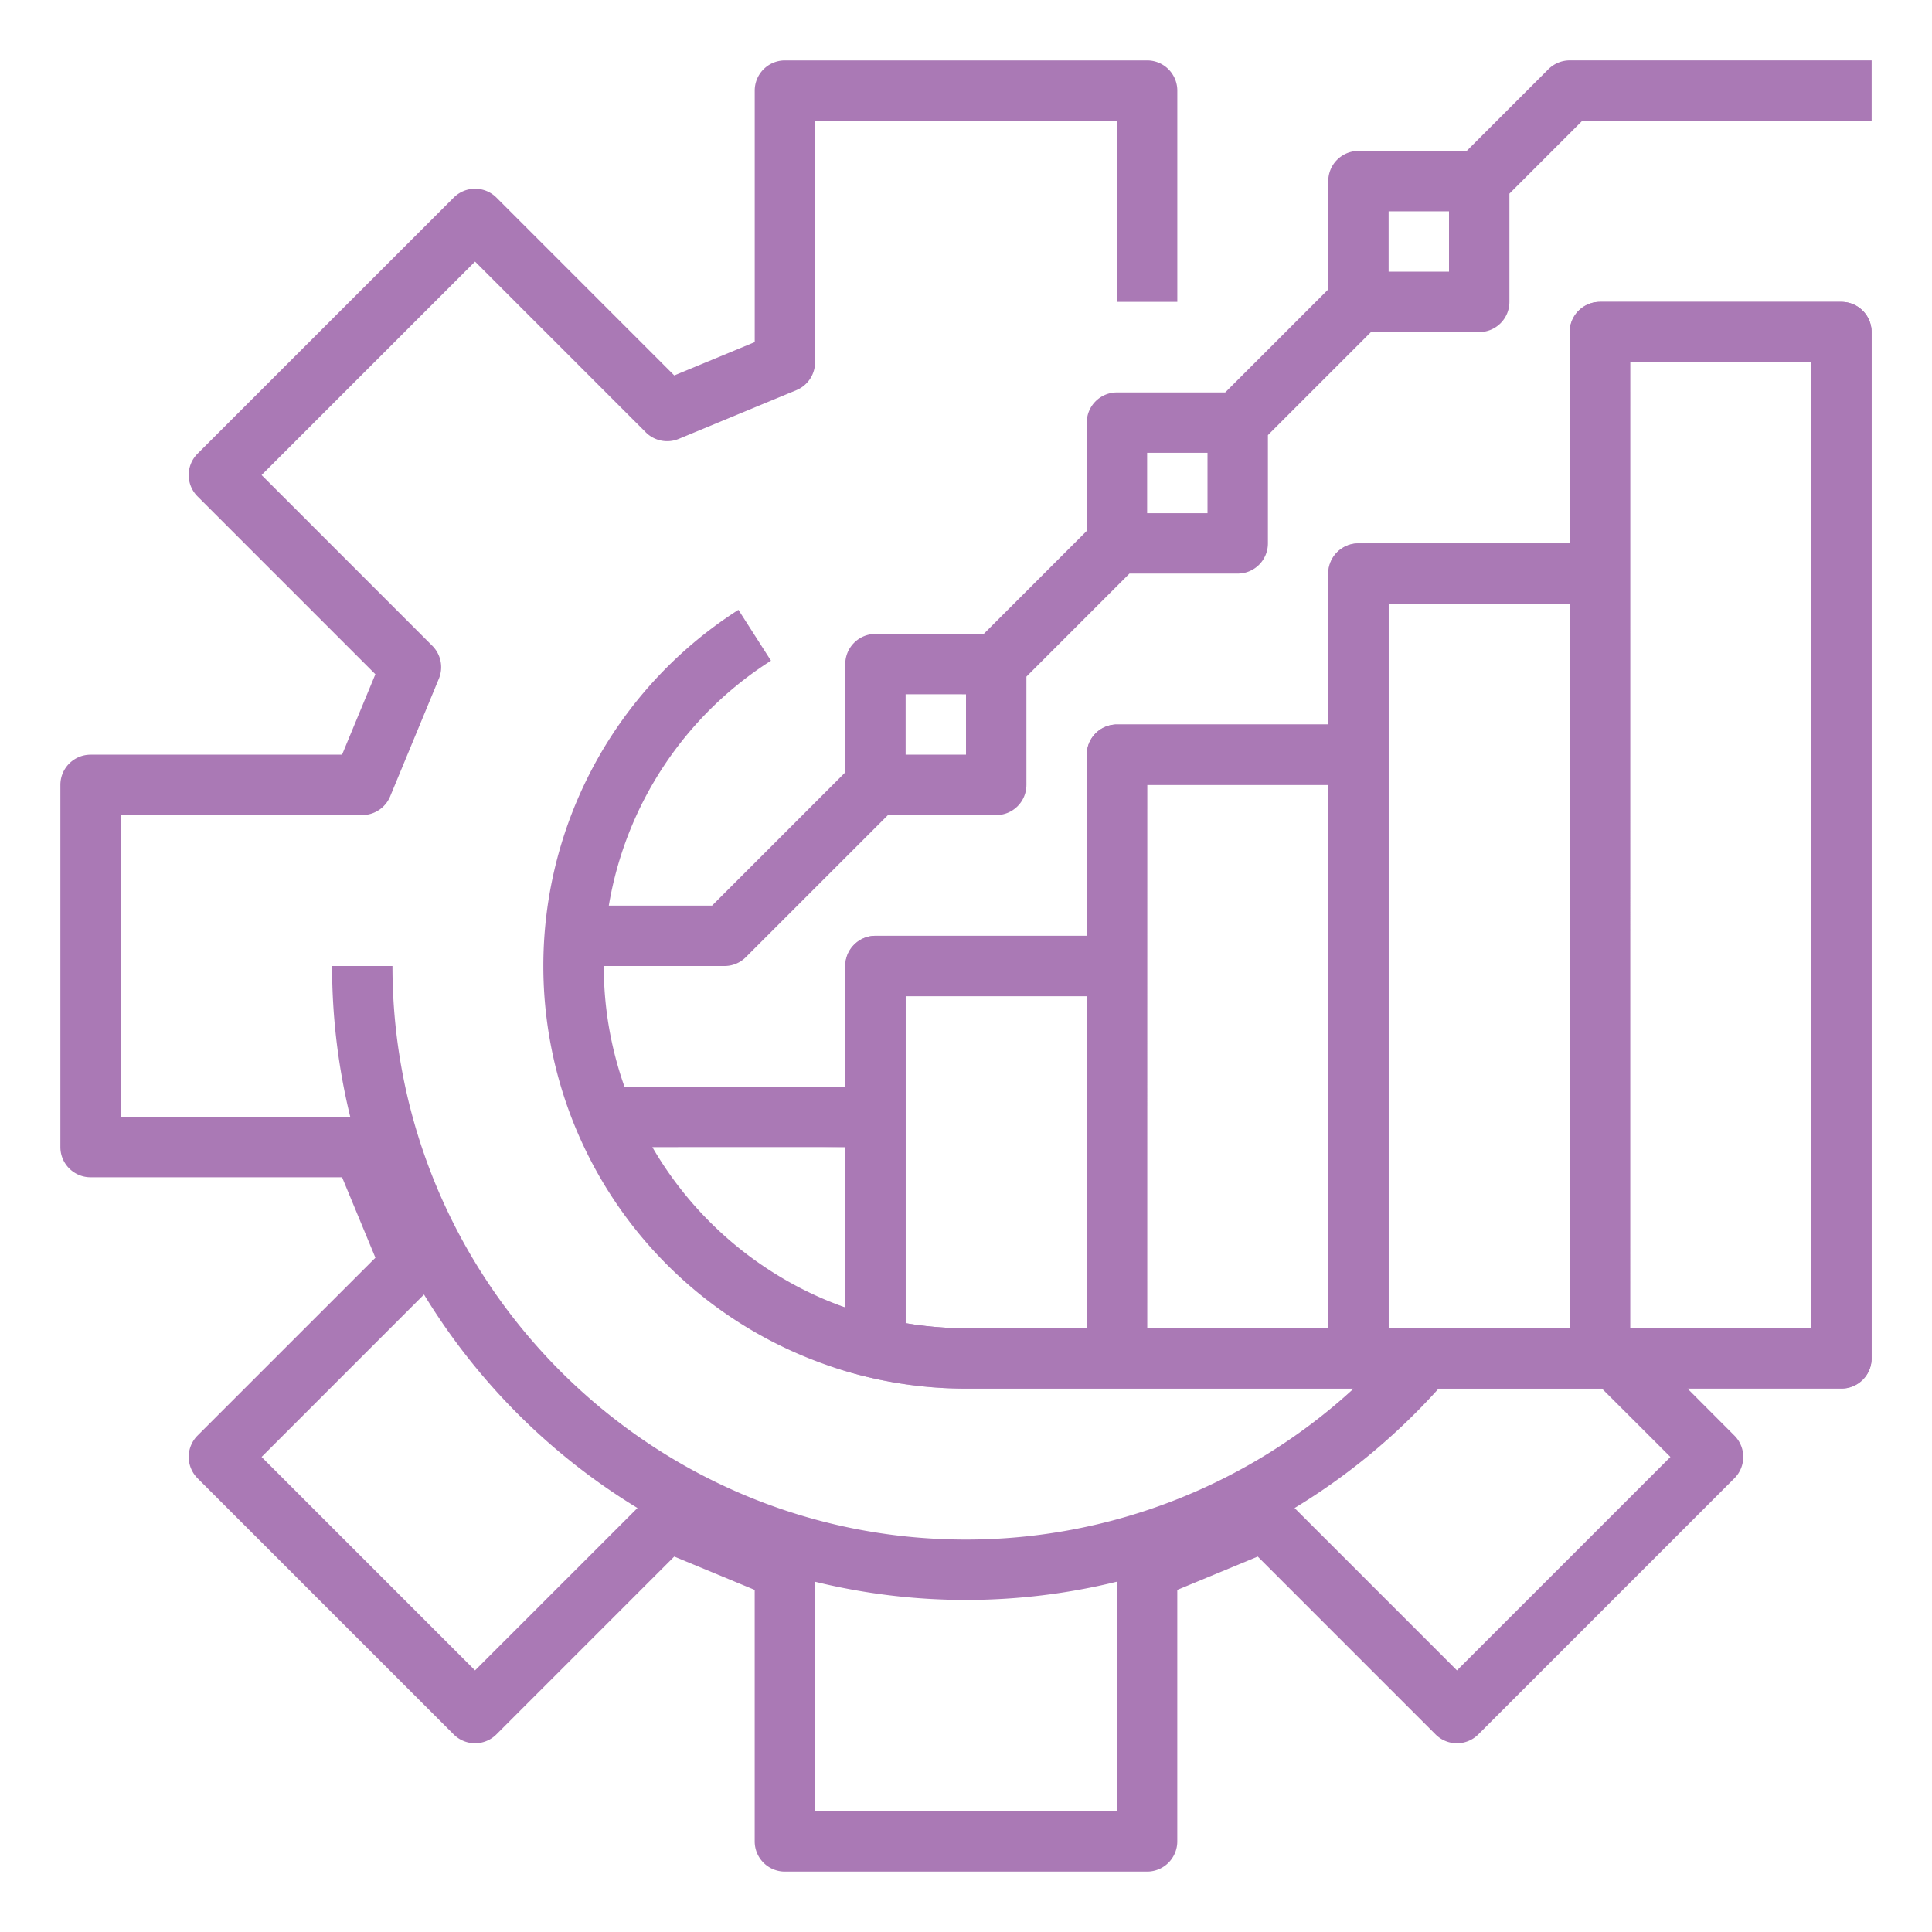 <svg width="67" height="67" viewBox="0 0 67 67" fill="none" xmlns="http://www.w3.org/2000/svg"><path d="m53.697 2.4-2.834 2.834H47.11a1.047 1.047 0 0 0-1.047 1.047v3.754l-3.574 3.574h-3.754a1.047 1.047 0 0 0-1.047 1.047v3.754l-3.574 3.574H30.36a1.047 1.047 0 0 0-1.047 1.047v3.754l-4.62 4.621h-3.58a12.52 12.52 0 0 1 5.624-8.494l-1.129-1.764A14.657 14.657 0 0 0 33.5 48.156h13.446A19.9 19.9 0 0 1 33.5 53.391c-10.968 0-19.89-8.923-19.89-19.891h-2.094c0 1.764.211 3.521.631 5.234h-7.96V28.266h8.375a1.05 1.05 0 0 0 .968-.647l1.69-4.082a1.05 1.05 0 0 0-.226-1.14l-5.922-5.923 7.402-7.402 5.922 5.922a1.05 1.05 0 0 0 1.141.227l4.082-1.691a1.05 1.05 0 0 0 .647-.967V4.188h10.468v6.28h2.094V3.142a1.047 1.047 0 0 0-1.047-1.047H27.22a1.047 1.047 0 0 0-1.047 1.047v8.722l-2.79 1.156-6.167-6.168a1.047 1.047 0 0 0-1.481 0L6.85 15.734a1.047 1.047 0 0 0 0 1.48l6.168 6.168-1.156 2.79H3.141a1.047 1.047 0 0 0-1.047 1.047V39.78a1.047 1.047 0 0 0 1.047 1.047h8.722l1.156 2.79-6.168 6.167a1.047 1.047 0 0 0 0 1.481l8.883 8.883a1.047 1.047 0 0 0 1.48 0l6.168-6.168 2.79 1.156v8.722a1.047 1.047 0 0 0 1.047 1.047H39.78a1.047 1.047 0 0 0 1.047-1.047v-8.722l2.79-1.156 6.167 6.168a1.047 1.047 0 0 0 1.481 0l8.883-8.883a1.047 1.047 0 0 0 0-1.48l-1.63-1.63h5.34a1.047 1.047 0 0 0 1.047-1.047V11.516a1.047 1.047 0 0 0-1.047-1.047h-8.375a1.047 1.047 0 0 0-1.047 1.047v7.328H47.11a1.047 1.047 0 0 0-1.047 1.047v5.234h-7.328a1.047 1.047 0 0 0-1.047 1.047v6.281H30.36a1.047 1.047 0 0 0-1.047 1.047v4.188h-7.656a12.5 12.5 0 0 1-.718-4.188h4.187c.278 0 .544-.11.74-.307l4.928-4.927h3.754a1.047 1.047 0 0 0 1.047-1.047v-3.754l3.574-3.574h3.754a1.047 1.047 0 0 0 1.047-1.047V15.09l3.574-3.574h3.754a1.047 1.047 0 0 0 1.047-1.047V6.715l2.527-2.527h10.035V2.094h-10.47c-.277 0-.543.11-.74.306M16.474 57.928l-7.402-7.402 5.632-5.633a22.15 22.15 0 0 0 7.403 7.403zm11.792 4.885v-7.96c3.438.843 7.03.842 10.468-.002v7.962zm29.662-12.287-7.402 7.402-5.631-5.631a22 22 0 0 0 4.99-4.14h5.674zm-1.397-37.963h6.282v33.5H56.53zm-8.375 8.375h6.282v25.125h-6.282zm-8.375 6.28h6.282v18.845H39.78zm-8.375 7.329h6.282v11.516H33.5q-1.054-.001-2.094-.176zm-2.093 5.234v5.563a12.63 12.63 0 0 1-6.69-5.563zm4.187-13.61h-2.094v-2.093H33.5zm8.375-8.374h-2.094v-2.094h2.094zm8.375-8.375h-2.094V7.328h2.094z" fill="#aa79b5"/><g clip-path="url(#a)"><mask id="b" style="mask-type:alpha" maskUnits="userSpaceOnUse" x="28" y="8" width="46" height="41"><path d="M58.764 8.237h9.885l4.393 40.09H29.108V37.894l-.55-4.393 2.197-2.197 4.943-1.648 1.098-3.844 1.099-1.648 5.491-1.647 3.295-4.393 4.394-2.746 3.844-5.492z" fill="#aa79b5"/></mask><g mask="url(#b)"><path d="m53.697 2.4-2.834 2.834H47.11a1.047 1.047 0 0 0-1.047 1.047v3.754l-3.574 3.574h-3.754a1.047 1.047 0 0 0-1.047 1.047v3.754l-3.574 3.574H30.36a1.047 1.047 0 0 0-1.047 1.047v3.754l-4.62 4.621h-3.58a12.52 12.52 0 0 1 5.624-8.494l-1.129-1.764A14.657 14.657 0 0 0 33.5 48.156h13.446A19.9 19.9 0 0 1 33.5 53.391c-10.968 0-19.89-8.923-19.89-19.891h-2.094c0 1.764.211 3.521.631 5.234h-7.96V28.266h8.375a1.05 1.05 0 0 0 .968-.647l1.69-4.082a1.05 1.05 0 0 0-.226-1.14l-5.922-5.923 7.402-7.402 5.922 5.922a1.05 1.05 0 0 0 1.141.227l4.082-1.691a1.05 1.05 0 0 0 .647-.967V4.188h10.468v6.28h2.094V3.142a1.047 1.047 0 0 0-1.047-1.047H27.22a1.047 1.047 0 0 0-1.047 1.047v8.722l-2.79 1.156-6.167-6.168a1.047 1.047 0 0 0-1.481 0L6.85 15.734a1.047 1.047 0 0 0 0 1.48l6.168 6.168-1.156 2.79H3.141a1.047 1.047 0 0 0-1.047 1.047V39.78a1.047 1.047 0 0 0 1.047 1.047h8.722l1.156 2.79-6.168 6.167a1.047 1.047 0 0 0 0 1.481l8.883 8.883a1.047 1.047 0 0 0 1.48 0l6.168-6.168 2.79 1.156v8.722a1.047 1.047 0 0 0 1.047 1.047H39.78a1.047 1.047 0 0 0 1.047-1.047v-8.722l2.79-1.156 6.167 6.168a1.047 1.047 0 0 0 1.481 0l8.883-8.883a1.047 1.047 0 0 0 0-1.48l-1.63-1.63h5.34a1.047 1.047 0 0 0 1.047-1.047V11.516a1.047 1.047 0 0 0-1.047-1.047h-8.375a1.047 1.047 0 0 0-1.047 1.047v7.328H47.11a1.047 1.047 0 0 0-1.047 1.047v5.234h-7.328a1.047 1.047 0 0 0-1.047 1.047v6.281H30.36a1.047 1.047 0 0 0-1.047 1.047v4.188h-7.656a12.5 12.5 0 0 1-.718-4.188h4.187c.278 0 .544-.11.74-.307l4.928-4.927h3.754a1.047 1.047 0 0 0 1.047-1.047v-3.754l3.574-3.574h3.754a1.047 1.047 0 0 0 1.047-1.047V15.09l3.574-3.574h3.754a1.047 1.047 0 0 0 1.047-1.047V6.715l2.527-2.527h10.035V2.094h-10.47c-.277 0-.543.11-.74.306M16.474 57.928l-7.402-7.402 5.632-5.633a22.15 22.15 0 0 0 7.403 7.403zm11.792 4.885v-7.96c3.438.843 7.03.842 10.468-.002v7.962zm29.662-12.287-7.402 7.402-5.631-5.631a22 22 0 0 0 4.99-4.14h5.674zm-1.397-37.963h6.282v33.5H56.53zm-8.375 8.375h6.282v25.125h-6.282zm-8.375 6.28h6.282v18.845H39.78zm-8.375 7.329h6.282v11.516H33.5q-1.054-.001-2.094-.176zm-2.093 5.234v5.563a12.63 12.63 0 0 1-6.69-5.563zm4.187-13.61h-2.094v-2.093H33.5zm8.375-8.374h-2.094v-2.094h2.094zm8.375-8.375h-2.094V7.328h2.094z" fill="#aa79b5"/></g></g><defs><clipPath id="a"><path fill="#fff" d="M0 0h67v67H0z"/></clipPath></defs></svg>